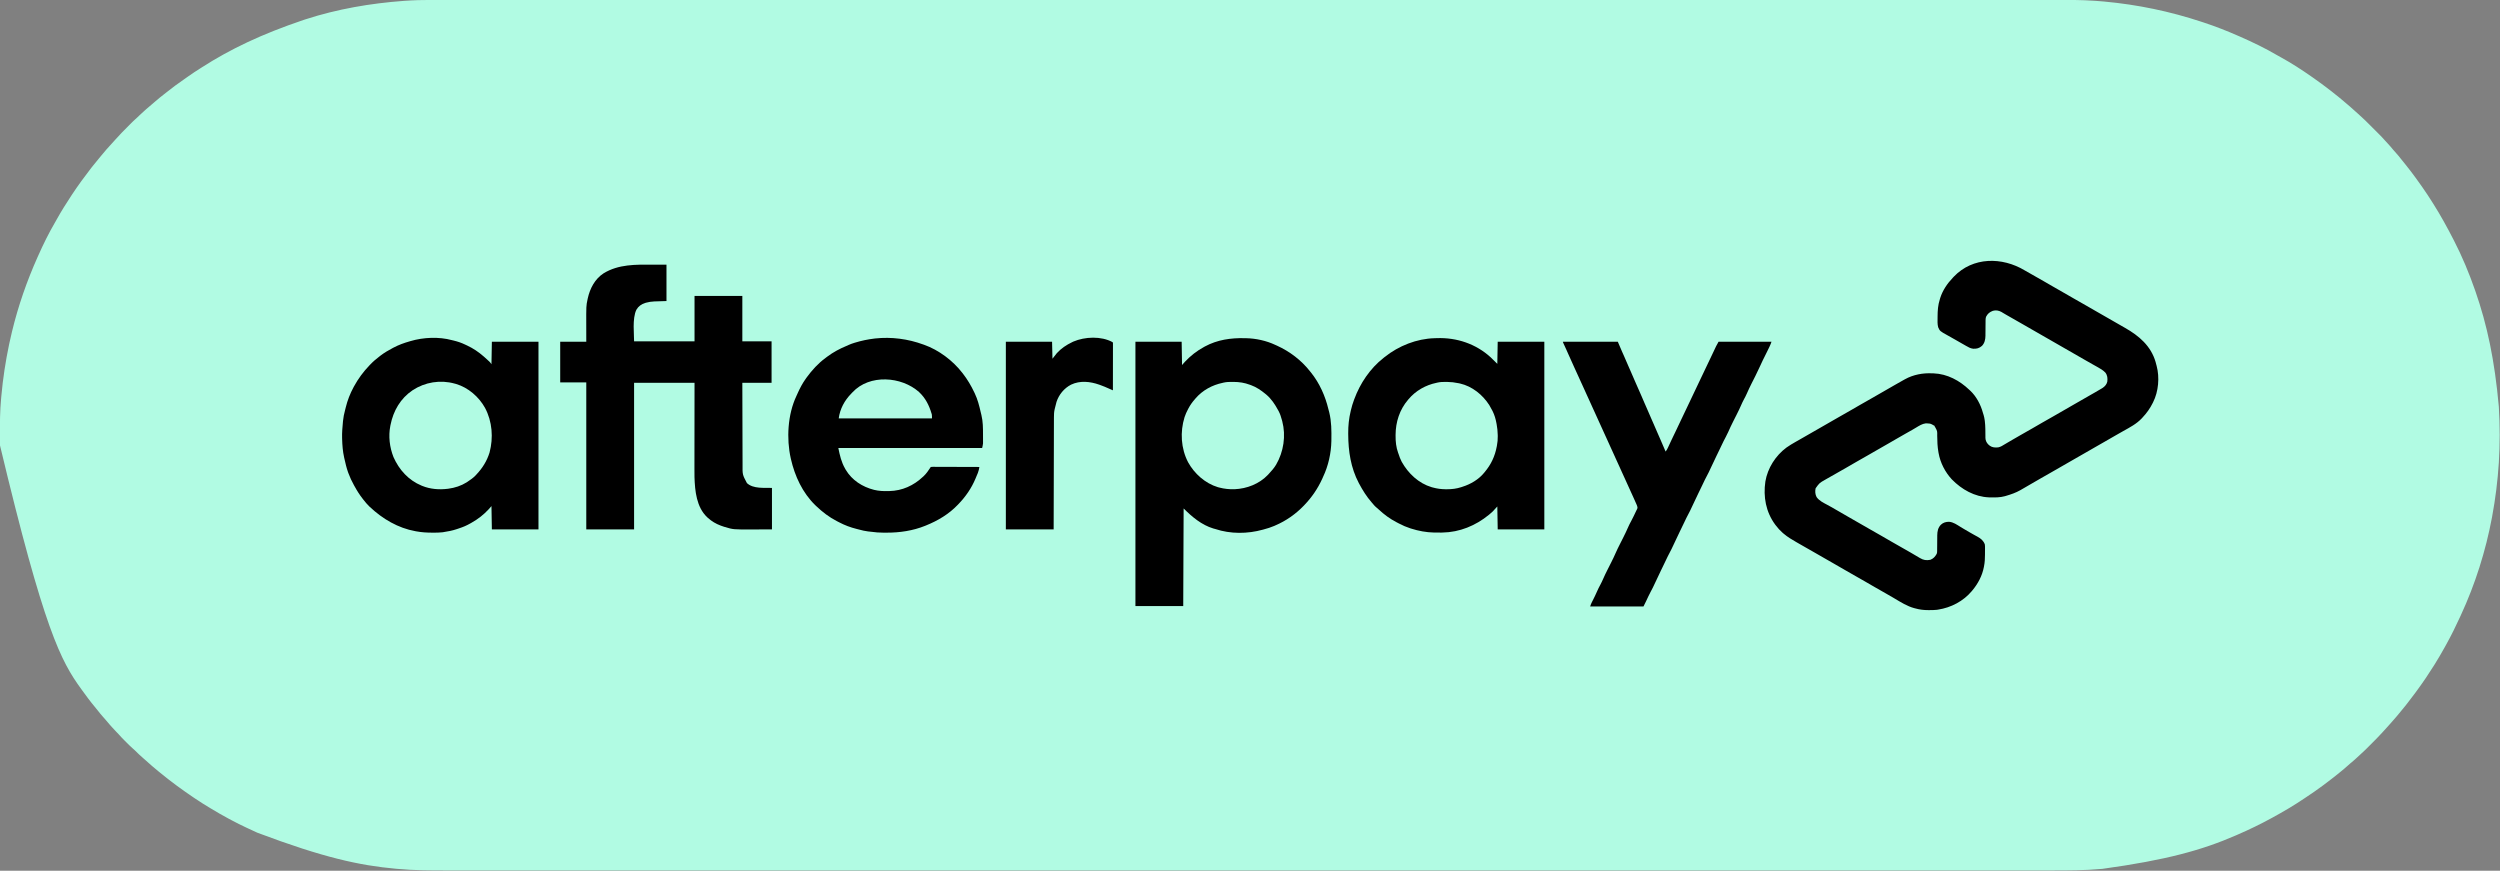 <?xml version="1.0" encoding="UTF-8"?>
<svg version="1.1" xmlns="http://www.w3.org/2000/svg" width="6328" height="2204">
<rect width="100%" height="100%" fill="#808080" stroke="none"/>
<path d="M0 0 C3.672 0.003 7.344 -0.001 11.016 -0.003 C17.462 -0.007 23.909 -0.007 30.355 -0.004 C40.034 -0 49.713 -0.002 59.391 -0.005 C75.966 -0.01 92.542 -0.01 109.117 -0.008 C125.998 -0.006 142.879 -0.006 159.761 -0.008 C160.832 -0.009 161.904 -0.009 163.008 -0.009 C168.48 -0.01 173.951 -0.011 179.423 -0.012 C219.364 -0.018 259.305 -0.019 299.246 -0.018 C339.729 -0.017 380.212 -0.018 420.695 -0.022 C423.277 -0.022 425.858 -0.022 428.44 -0.022 C438.85 -0.023 449.259 -0.024 459.669 -0.025 C489.012 -0.028 518.355 -0.03 547.698 -0.032 C549.043 -0.033 550.387 -0.033 551.773 -0.033 C628.244 -0.038 704.715 -0.039 781.185 -0.039 C792.875 -0.039 804.565 -0.039 816.254 -0.039 C819.184 -0.039 822.114 -0.039 825.044 -0.039 C890.803 -0.04 956.561 -0.042 1022.32 -0.044 C1036.997 -0.045 1051.673 -0.046 1066.35 -0.046 C1068.535 -0.046 1068.535 -0.046 1070.764 -0.046 C1079.608 -0.047 1088.451 -0.047 1097.294 -0.047 C1101.725 -0.047 1106.155 -0.048 1110.585 -0.048 C1179.465 -0.05 1248.345 -0.053 1317.225 -0.054 C1319.476 -0.054 1319.476 -0.054 1321.773 -0.055 C1417.411 -0.057 1513.049 -0.058 1608.687 -0.058 C1613.39 -0.058 1618.092 -0.058 1622.795 -0.058 C1655.834 -0.058 1688.873 -0.058 1721.913 -0.057 C1731.386 -0.057 1740.859 -0.057 1750.332 -0.057 C1758.233 -0.057 1766.135 -0.057 1774.037 -0.057 C1923.274 -0.057 2072.511 -0.058 2221.747 -0.068 C2223.319 -0.068 2224.89 -0.068 2226.508 -0.068 C2275.596 -0.071 2324.683 -0.074 2373.771 -0.078 C2424.139 -0.081 2474.507 -0.085 2524.875 -0.088 C2526.426 -0.088 2527.976 -0.088 2529.574 -0.088 C2626.713 -0.095 2723.851 -0.099 2820.989 -0.1 C2822.49 -0.1 2823.99 -0.1 2825.536 -0.1 C2891.433 -0.101 2957.33 -0.101 3023.227 -0.101 C3049.738 -0.101 3076.249 -0.101 3102.76 -0.101 C3107.156 -0.101 3111.552 -0.101 3115.947 -0.101 C3183.168 -0.101 3250.388 -0.102 3317.609 -0.108 C3319.058 -0.108 3320.507 -0.108 3322 -0.108 C3345.312 -0.11 3368.623 -0.112 3391.934 -0.114 C3458.125 -0.121 3524.316 -0.126 3590.507 -0.123 C3591.851 -0.123 3593.195 -0.123 3594.579 -0.123 C3623.896 -0.122 3653.214 -0.121 3682.531 -0.119 C3694.224 -0.118 3705.918 -0.117 3717.611 -0.116 C3718.887 -0.116 3720.162 -0.116 3721.476 -0.116 C3761.898 -0.114 3802.32 -0.117 3842.742 -0.125 C3882.563 -0.132 3922.384 -0.132 3962.204 -0.125 C3967.667 -0.124 3973.129 -0.123 3978.592 -0.122 C3979.661 -0.121 3980.73 -0.121 3981.832 -0.121 C3998.644 -0.118 4015.456 -0.122 4032.268 -0.129 C4048.746 -0.135 4065.223 -0.134 4081.701 -0.126 C4090.461 -0.122 4099.221 -0.121 4107.982 -0.129 C4141.784 -0.159 4175.527 -0.178 4209.27 2.128 C4210.449 2.208 4211.627 2.287 4212.841 2.369 C4219.055 2.797 4225.256 3.297 4231.457 3.878 C4232.362 3.961 4233.266 4.043 4234.197 4.129 C4317.879 11.834 4400.294 28.983 4480.063 55.397 C4482.135 56.083 4484.207 56.765 4486.28 57.447 C4515.795 67.2 4544.815 78.628 4573.27 91.128 C4574.459 91.648 4575.648 92.169 4576.873 92.705 C4608.941 106.789 4640.753 122.058 4670.97 139.795 C4673.972 141.535 4677.013 143.197 4680.059 144.858 C4707.073 159.61 4733.047 176.513 4758.27 194.128 C4758.98 194.622 4759.691 195.116 4760.422 195.626 C4776.34 206.713 4791.974 218.197 4807.27 230.128 C4807.809 230.546 4808.347 230.964 4808.902 231.394 C4823.121 242.423 4836.957 253.906 4850.573 265.669 C4852.282 267.138 4854.001 268.596 4855.723 270.05 C4862.576 275.849 4869.245 281.802 4875.77 287.969 C4879.073 291.091 4882.417 294.152 4885.817 297.168 C4891.488 302.267 4896.897 307.609 4902.282 313.007 C4903.304 314.029 4904.327 315.051 4905.35 316.072 C4907.475 318.196 4909.598 320.321 4911.72 322.448 C4914.42 325.153 4917.124 327.854 4919.829 330.553 C4921.935 332.656 4924.039 334.761 4926.143 336.867 C4927.138 337.863 4928.134 338.858 4929.131 339.853 C4934.191 344.903 4939.156 349.979 4943.798 355.418 C4946.319 358.347 4948.994 361.131 4951.645 363.941 C4956.352 368.965 4960.799 374.118 4965.102 379.495 C4967.36 382.238 4969.728 384.837 4972.145 387.441 C4976.407 392.072 4980.312 396.891 4984.162 401.863 C4987.142 405.71 4990.196 409.47 4993.332 413.191 C4998.505 419.36 5003.416 425.708 5008.27 432.128 C5009.116 433.243 5009.116 433.243 5009.978 434.38 C5018.103 445.097 5026.055 455.909 5033.741 466.944 C5035.336 469.223 5036.948 471.489 5038.563 473.753 C5047.925 486.924 5056.667 500.452 5065.27 514.128 C5066.127 515.483 5066.127 515.483 5067 516.866 C5085.245 545.771 5101.649 575.739 5117.27 606.128 C5117.776 607.106 5118.282 608.084 5118.804 609.092 C5139.711 649.608 5157.254 692.096 5172.27 735.128 C5172.505 735.801 5172.74 736.474 5172.982 737.167 C5202.827 822.939 5221.684 911.527 5232.27 1029.128 C5232.321 1029.952 5232.372 1030.775 5232.425 1031.624 C5238.089 1124.207 5232.299 1216.966 5215.27 1308.128 C5215.122 1308.923 5214.973 1309.717 5214.821 1310.536 C5198.899 1395.396 5172.506 1478.751 5136.27 1557.128 C5135.713 1558.341 5135.156 1559.554 5134.6 1560.767 C5123.782 1584.337 5112.458 1607.596 5099.856 1630.273 C5098.195 1633.262 5096.545 1636.258 5094.895 1639.253 C5087.048 1653.44 5078.843 1667.368 5070.27 1681.128 C5069.444 1682.458 5069.444 1682.458 5068.601 1683.816 C5055.162 1705.386 5040.922 1726.507 5025.854 1746.974 C5024.147 1749.296 5022.448 1751.624 5020.75 1753.952 C5014.194 1762.922 5007.515 1771.769 5000.592 1780.459 C4999.239 1782.167 4997.901 1783.886 4996.567 1785.608 C4991.414 1792.25 4986.119 1798.728 4980.614 1805.082 C4977.559 1808.611 4974.576 1812.183 4971.645 1815.816 C4967.793 1820.561 4963.738 1825.083 4959.602 1829.581 C4957.646 1831.717 4955.728 1833.876 4953.832 1836.066 C4950.076 1840.384 4946.207 1844.598 4942.326 1848.805 C4940.465 1850.825 4938.614 1852.853 4936.772 1854.889 C4928.176 1864.335 4919.182 1873.368 4910.142 1882.387 C4907.507 1885.016 4904.879 1887.65 4902.25 1890.284 C4900.554 1891.98 4898.858 1893.675 4897.161 1895.37 C4896.386 1896.146 4895.612 1896.923 4894.815 1897.722 C4890.69 1901.83 4886.487 1905.782 4882.066 1909.57 C4878.939 1912.283 4875.962 1915.155 4872.957 1918.003 C4867.762 1922.893 4862.456 1927.532 4856.879 1931.987 C4854.086 1934.279 4851.428 1936.68 4848.77 1939.128 C4843.44 1944.022 4837.902 1948.589 4832.27 1953.128 C4831.052 1954.126 4829.834 1955.124 4828.618 1956.124 C4818.998 1964.014 4809.198 1971.631 4799.27 1979.128 C4798.47 1979.734 4797.67 1980.341 4796.846 1980.965 C4794.323 1982.877 4791.797 1984.785 4789.27 1986.691 C4788.525 1987.255 4787.779 1987.819 4787.011 1988.401 C4772.714 1999.144 4757.907 2009.164 4743.02 2019.066 C4741.737 2019.919 4741.737 2019.919 4740.429 2020.791 C4727.858 2029.154 4715.261 2037.428 4702.27 2045.128 C4701.317 2045.694 4700.363 2046.259 4699.381 2046.842 C4686.463 2054.485 4673.447 2061.94 4660.27 2069.128 C4659.33 2069.643 4658.391 2070.158 4657.422 2070.689 C4629.613 2085.907 4601.36 2099.629 4572.297 2112.247 C4570.425 2113.061 4568.555 2113.877 4566.684 2114.694 C4481.419 2151.858 4390.942 2177.016 4229.145 2199.316 C4227.845 2199.434 4227.845 2199.434 4226.518 2199.555 C4183.517 2203.416 4140.38 2203.423 4097.247 2203.385 C4088.453 2203.378 4079.658 2203.382 4070.863 2203.387 C4054.366 2203.396 4037.869 2203.395 4021.372 2203.389 C4004.591 2203.383 3987.81 2203.382 3971.028 2203.385 C3969.96 2203.386 3968.891 2203.386 3967.79 2203.386 C3962.333 2203.387 3956.876 2203.389 3951.419 2203.39 C3911.67 2203.399 3871.922 2203.399 3832.173 2203.393 C3791.905 2203.388 3751.638 2203.387 3711.37 2203.391 C3710.098 2203.391 3708.827 2203.391 3707.516 2203.391 C3695.861 2203.392 3684.206 2203.394 3672.551 2203.395 C3643.329 2203.398 3614.107 2203.401 3584.885 2203.403 C3583.546 2203.403 3582.207 2203.403 3580.828 2203.403 C3514.88 2203.407 3448.932 2203.404 3382.984 2203.401 C3380.097 2203.4 3377.209 2203.4 3374.321 2203.4 C3372.89 2203.4 3371.459 2203.4 3369.984 2203.4 C3351.11 2203.399 3332.235 2203.398 3313.36 2203.397 C3311.918 2203.397 3310.475 2203.397 3308.988 2203.396 C3242.091 2203.393 3175.195 2203.394 3108.298 2203.396 C3100.997 2203.396 3093.697 2203.396 3086.396 2203.396 C3064.391 2203.397 3042.386 2203.397 3020.381 2203.398 C2953.28 2203.4 2886.178 2203.401 2819.077 2203.402 C2817.583 2203.402 2816.089 2203.402 2814.55 2203.402 C2717.812 2203.403 2621.074 2203.4 2524.336 2203.396 C2522.792 2203.396 2521.247 2203.396 2519.657 2203.396 C2467.94 2203.393 2416.222 2203.391 2364.505 2203.388 C2208.119 2203.381 2051.733 2203.376 1772.447 2203.389 C1720.744 2203.391 1669.041 2203.394 1617.338 2203.396 C1615.023 2203.396 1615.023 2203.396 1612.661 2203.396 C1515.974 2203.401 1419.287 2203.402 1322.6 2203.402 C1321.106 2203.402 1319.613 2203.402 1318.074 2203.402 C1251.009 2203.401 1183.944 2203.4 1116.88 2203.398 C1094.884 2203.397 1072.888 2203.397 1050.892 2203.396 C1043.596 2203.396 1036.3 2203.396 1029.003 2203.395 C962.107 2203.394 895.21 2203.393 828.314 2203.397 C826.872 2203.397 825.43 2203.397 823.945 2203.397 C805.081 2203.398 786.218 2203.399 767.355 2203.4 C765.925 2203.4 764.495 2203.4 763.022 2203.4 C760.136 2203.401 757.251 2203.401 754.366 2203.401 C688.508 2203.405 622.65 2203.407 556.792 2203.403 C555.455 2203.403 554.118 2203.402 552.74 2203.402 C523.565 2203.4 494.389 2203.398 465.213 2203.394 C453.576 2203.393 441.938 2203.392 430.301 2203.391 C429.032 2203.391 427.763 2203.391 426.455 2203.39 C386.242 2203.386 346.029 2203.388 305.816 2203.394 C266.195 2203.399 226.574 2203.399 186.953 2203.389 C181.516 2203.388 176.078 2203.387 170.64 2203.385 C169.576 2203.385 168.511 2203.385 167.415 2203.385 C150.694 2203.381 133.973 2203.384 117.253 2203.39 C100.856 2203.396 84.459 2203.395 68.062 2203.386 C59.349 2203.381 50.635 2203.379 41.922 2203.387 C-1.462 2203.424 -44.869 2203.392 -88.105 2199.316 C-89.029 2199.232 -89.953 2199.148 -90.905 2199.061 C-182.83 2190.699 -273.23 2171.159 -440.73 2108.128 C-441.893 2107.601 -443.057 2107.074 -444.255 2106.53 C-451.771 2103.113 -459.258 2099.639 -466.73 2096.128 C-467.734 2095.658 -468.738 2095.187 -469.772 2094.703 C-482.083 2088.922 -494.242 2082.925 -506.218 2076.478 C-508.906 2075.034 -511.601 2073.604 -514.296 2072.175 C-529.72 2063.955 -544.781 2055.179 -559.73 2046.128 C-560.304 2045.781 -560.878 2045.433 -561.469 2045.075 C-574.038 2037.458 -586.583 2029.809 -598.714 2021.505 C-601.1 2019.875 -603.495 2018.26 -605.89 2016.644 C-617.662 2008.682 -629.267 2000.527 -640.73 1992.128 C-642.346 1990.95 -643.962 1989.771 -645.578 1988.593 C-660.048 1978.013 -674.051 1966.935 -687.93 1955.596 C-689.503 1954.313 -691.081 1953.036 -692.66 1951.761 C-703.232 1943.196 -713.471 1934.231 -723.55 1925.093 C-725.528 1923.31 -727.529 1921.558 -729.543 1919.816 C-737.274 1913.074 -744.854 1906.128 -752.029 1898.796 C-753.677 1897.18 -755.382 1895.696 -757.144 1894.206 C-762.548 1889.503 -767.577 1884.431 -772.63 1879.358 C-774.289 1877.694 -775.954 1876.035 -777.619 1874.376 C-782.69 1869.307 -787.668 1864.205 -792.327 1858.749 C-794.19 1856.597 -796.188 1854.609 -798.23 1852.628 C-801.601 1849.297 -804.775 1845.877 -807.859 1842.28 C-810.061 1839.747 -812.332 1837.285 -814.605 1834.816 C-818.752 1830.273 -822.662 1825.587 -826.523 1820.8 C-828.646 1818.229 -830.848 1815.769 -833.105 1813.316 C-837.167 1808.858 -840.885 1804.196 -844.578 1799.435 C-847.51 1795.659 -850.516 1791.966 -853.605 1788.316 C-864.96 1774.776 -875.345 1760.415 -885.73 1746.128 C-886.437 1745.157 -886.437 1745.157 -887.159 1744.166 C-938.487 1673.411 -980.927 1595.777 -1092.933 1126.737 C-1092.94 1124.834 -1092.947 1122.93 -1092.954 1121.027 C-1092.974 1114.977 -1092.979 1108.928 -1092.98 1102.878 C-1092.98 1101.847 -1092.981 1100.817 -1092.981 1099.755 C-1092.988 1069.688 -1092.846 1039.745 -1089.983 1009.788 C-1089.717 1006.994 -1089.463 1004.199 -1089.21 1001.403 C-1085.227 957.927 -1078.732 914.845 -1069.73 872.128 C-1069.583 871.43 -1069.437 870.732 -1069.285 870.013 C-1067.246 860.35 -1065.05 850.727 -1062.73 841.128 C-1062.467 840.038 -1062.467 840.038 -1062.199 838.926 C-1046.591 774.445 -1024.795 711.681 -997.73 651.128 C-997.272 650.095 -996.813 649.063 -996.341 647.999 C-983.398 618.955 -969.303 590.131 -953.217 562.692 C-951.641 559.974 -950.107 557.235 -948.582 554.487 C-937.478 534.508 -925.258 515.24 -912.73 496.128 C-911.794 494.693 -911.794 494.693 -910.839 493.23 C-895.428 469.845 -878.864 447.272 -861.73 425.128 C-861.249 424.506 -860.769 423.883 -860.273 423.242 C-854.47 415.74 -848.499 408.414 -842.339 401.202 C-839.967 398.421 -837.655 395.595 -835.355 392.753 C-827.22 382.777 -818.748 373.089 -809.951 363.691 C-807.342 360.9 -804.79 358.069 -802.281 355.187 C-790.85 342.074 -778.514 329.808 -766.23 317.503 C-765.527 316.797 -764.823 316.091 -764.098 315.363 C-762.051 313.311 -760.001 311.262 -757.949 309.214 C-757.341 308.604 -756.733 307.994 -756.106 307.366 C-752.388 303.667 -748.552 300.163 -744.568 296.752 C-742.711 295.111 -740.965 293.398 -739.23 291.628 C-736.263 288.614 -733.157 285.829 -729.953 283.069 C-727.4 280.84 -724.911 278.548 -722.418 276.253 C-717.978 272.203 -713.411 268.373 -708.734 264.601 C-705.233 261.719 -701.827 258.741 -698.418 255.753 C-691.927 250.085 -685.252 244.714 -678.433 239.449 C-676.223 237.735 -674.031 235.998 -671.839 234.262 C-657.24 222.721 -642.502 211.461 -627.062 201.066 C-623.31 198.537 -619.637 195.917 -615.98 193.253 C-606.164 186.154 -595.917 179.676 -585.73 173.128 C-584.892 172.589 -584.055 172.049 -583.192 171.493 C-509.542 124.158 -430.043 86.352 -324.815 50.8 C-322.827 50.159 -320.841 49.513 -318.856 48.865 C-238.817 22.933 -154.712 8.543 -70.918 2.378 C-70.115 2.319 -69.312 2.26 -68.485 2.198 C-45.663 0.543 -22.879 -0.024 0 0 Z " fill="#B1FBE3" transform="translate(1092.73,-0.128)"/>
<path d="M0 0 C6.544 3.909 13.197 7.603 19.875 11.277 C29.41 16.539 38.859 21.926 48.25 27.44 C55.886 31.92 63.559 36.331 71.25 40.715 C80.306 45.878 89.35 51.061 98.375 56.277 C107.32 61.446 116.279 66.592 125.25 71.715 C125.83 72.046 126.411 72.378 127.009 72.719 C131.13 75.073 135.253 77.425 139.375 79.777 C144.084 82.464 148.792 85.151 153.5 87.84 C154.371 88.337 154.371 88.337 155.259 88.844 C164.717 94.247 174.155 99.683 183.586 105.133 C191.503 109.705 199.435 114.247 207.375 118.777 C217.499 124.555 227.611 130.353 237.7 136.192 C243.217 139.385 248.743 142.558 254.289 145.699 C289.596 165.745 319.727 191.326 331.562 231.84 C332.177 234.15 332.782 236.462 333.375 238.777 C333.664 239.821 333.952 240.866 334.25 241.941 C342.058 270.998 338.972 306.859 325.375 333.777 C325.059 334.416 324.743 335.054 324.417 335.712 C317.462 349.702 309.135 361.376 298.375 372.777 C297.702 373.515 297.029 374.252 296.336 375.012 C283.263 388.819 266.502 397.518 250.093 406.692 C244.708 409.706 239.353 412.773 233.998 415.84 C232.245 416.843 230.491 417.845 228.738 418.846 C219.864 423.916 211.012 429.02 202.164 434.133 C193.659 439.044 185.134 443.92 176.604 448.788 C168.181 453.595 159.772 458.425 151.375 463.277 C141.801 468.81 132.208 474.308 122.604 479.788 C114.181 484.595 105.772 489.425 97.375 494.277 C88.429 499.446 79.471 504.592 70.5 509.715 C69.92 510.046 69.341 510.377 68.743 510.718 C62.835 514.093 56.925 517.464 51.013 520.833 C48.05 522.522 45.087 524.212 42.125 525.902 C41.543 526.234 40.961 526.567 40.361 526.909 C32.234 531.548 24.138 536.237 16.062 540.965 C8.099 545.617 0.129 550.258 -7.875 554.84 C-8.779 555.364 -9.683 555.888 -10.615 556.428 C-22.042 562.933 -34.053 567.113 -46.625 570.777 C-47.668 571.089 -48.711 571.401 -49.785 571.723 C-61.766 575.044 -74.267 575.086 -86.625 574.777 C-87.749 574.761 -88.873 574.744 -90.031 574.727 C-126.418 573.342 -159.261 554.72 -184.191 529.145 C-201.088 510.904 -213.296 487.274 -217.625 462.777 C-217.768 462.006 -217.911 461.235 -218.058 460.44 C-220.558 446.489 -221.061 432.592 -221.159 418.453 C-220.908 406.937 -220.908 406.937 -226.229 397.204 C-227.625 395.777 -227.625 395.777 -227.625 393.777 C-228.46 393.375 -228.46 393.375 -229.312 392.965 C-231.625 391.777 -231.625 391.777 -234.125 390.215 C-238.272 387.83 -241.996 387.574 -246.75 387.465 C-247.804 387.427 -248.859 387.39 -249.945 387.352 C-259.118 388.413 -266.914 393.475 -274.688 398.152 C-276.804 399.407 -278.921 400.659 -281.039 401.91 C-282.664 402.87 -282.664 402.87 -284.321 403.849 C-289.693 406.984 -295.126 410.006 -300.562 413.027 C-308.064 417.205 -315.522 421.436 -322.904 425.821 C-329.581 429.776 -336.321 433.621 -343.062 437.465 C-352.264 442.711 -361.454 447.977 -370.625 453.277 C-379.57 458.446 -388.529 463.592 -397.5 468.715 C-398.08 469.046 -398.659 469.377 -399.257 469.718 C-405.165 473.093 -411.075 476.464 -416.987 479.833 C-419.95 481.522 -422.913 483.212 -425.875 484.902 C-426.458 485.235 -427.041 485.567 -427.641 485.91 C-435.727 490.525 -443.781 495.193 -451.812 499.902 C-459.865 504.623 -467.97 509.236 -476.125 513.777 C-484.642 518.526 -493.126 523.324 -501.562 528.215 C-502.527 528.77 -503.491 529.325 -504.484 529.896 C-519.277 538.245 -519.277 538.245 -528.938 551.715 C-530.585 559.054 -530.079 567.161 -526.508 573.879 C-520.012 583.384 -508.852 588.496 -499 593.84 C-496.588 595.161 -494.178 596.488 -491.77 597.816 C-491.166 598.149 -490.562 598.482 -489.939 598.825 C-484.135 602.03 -478.404 605.356 -472.688 608.715 C-464.074 613.773 -455.428 618.769 -446.75 623.715 C-437.694 628.878 -428.65 634.061 -419.625 639.277 C-410.68 644.446 -401.721 649.592 -392.75 654.715 C-392.17 655.046 -391.591 655.377 -390.993 655.718 C-385.085 659.093 -379.175 662.464 -373.263 665.833 C-370.3 667.522 -367.337 669.212 -364.375 670.902 C-363.501 671.401 -363.501 671.401 -362.609 671.91 C-354.523 676.525 -346.469 681.193 -338.438 685.902 C-330.385 690.623 -322.28 695.237 -314.125 699.777 C-305.783 704.422 -297.492 709.143 -289.25 713.965 C-288.264 714.541 -287.278 715.118 -286.262 715.712 C-282.448 717.945 -278.636 720.181 -274.83 722.426 C-272.223 723.964 -269.612 725.496 -267 727.027 C-266.236 727.481 -265.473 727.935 -264.686 728.403 C-255.847 733.573 -248.817 734.683 -238.625 732.777 C-230.741 729.674 -226.719 725.035 -222.517 717.895 C-221.428 715.31 -221.367 713.327 -221.354 710.525 C-221.344 709.476 -221.333 708.428 -221.323 707.348 C-221.321 706.218 -221.319 705.089 -221.316 703.926 C-221.291 701.523 -221.266 699.121 -221.24 696.719 C-221.212 692.94 -221.188 689.162 -221.169 685.383 C-221.147 681.731 -221.107 678.078 -221.066 674.426 C-221.066 673.309 -221.066 672.192 -221.066 671.041 C-220.936 660.621 -219.204 651.373 -211.625 643.777 C-205.783 638.384 -199.096 636.552 -191.263 636.517 C-180.231 637.313 -170.967 644.105 -161.824 649.797 C-157.757 652.315 -153.627 654.715 -149.487 657.111 C-146.513 658.832 -143.551 660.574 -140.59 662.316 C-136.509 664.703 -132.397 667.023 -128.254 669.301 C-126.697 670.161 -126.697 670.161 -125.108 671.039 C-123.143 672.12 -121.173 673.192 -119.197 674.252 C-110.582 679.005 -104.055 684.316 -100.625 693.777 C-100.114 696.964 -100.109 700.067 -100.164 703.289 C-100.165 704.179 -100.166 705.069 -100.167 705.986 C-100.173 707.861 -100.189 709.736 -100.213 711.611 C-100.25 714.44 -100.254 717.267 -100.254 720.096 C-100.292 729.826 -100.702 739.206 -102.625 748.777 C-102.836 749.928 -102.836 749.928 -103.051 751.103 C-107.252 773.248 -118.17 793.621 -132.625 810.777 C-133.263 811.543 -133.263 811.543 -133.913 812.323 C-155.2 837.582 -186.243 853.79 -218.625 858.777 C-219.795 858.962 -220.966 859.146 -222.172 859.336 C-228.562 860.098 -235.01 860.066 -241.438 860.09 C-242.124 860.093 -242.811 860.096 -243.518 860.099 C-254.986 860.11 -265.575 858.921 -276.625 855.777 C-277.609 855.527 -278.592 855.277 -279.605 855.02 C-296.914 850.35 -313.406 840.022 -328.702 830.886 C-335.398 826.888 -342.163 823.015 -348.938 819.152 C-350.144 818.464 -351.35 817.776 -352.556 817.088 C-356.849 814.638 -361.144 812.191 -365.439 809.744 C-369.585 807.381 -373.731 805.018 -377.875 802.652 C-378.457 802.32 -379.039 801.988 -379.638 801.646 C-387.725 797.031 -395.78 792.362 -403.812 787.652 C-411.865 782.932 -419.97 778.318 -428.125 773.777 C-437.281 768.68 -446.359 763.466 -455.399 758.166 C-463.07 753.672 -470.777 749.243 -478.5 744.84 C-487.556 739.677 -496.6 734.494 -505.625 729.277 C-514.57 724.109 -523.529 718.963 -532.5 713.84 C-533.079 713.509 -533.658 713.178 -534.255 712.837 C-540.18 709.453 -546.107 706.071 -552.038 702.696 C-558.48 699.029 -564.915 695.353 -571.343 691.662 C-573.487 690.431 -575.632 689.202 -577.778 687.975 C-588.979 681.558 -599.763 675.148 -609.625 666.777 C-610.585 665.968 -611.546 665.158 -612.535 664.324 C-618.982 658.684 -624.451 652.594 -629.625 645.777 C-630.206 645.023 -630.788 644.269 -631.387 643.492 C-654.833 611.629 -661.829 573.228 -656.101 534.452 C-650.391 500.572 -630.236 469 -602.702 448.613 C-595.161 443.369 -587.46 438.639 -579.438 434.152 C-578.215 433.462 -576.993 432.772 -575.771 432.08 C-573.895 431.018 -572.018 429.956 -570.139 428.896 C-563.943 425.4 -557.782 421.842 -551.625 418.277 C-542.052 412.744 -532.458 407.247 -522.854 401.767 C-514.431 396.96 -506.022 392.13 -497.625 387.277 C-488.679 382.109 -479.721 376.963 -470.75 371.84 C-470.17 371.509 -469.591 371.178 -468.993 370.836 C-463.085 367.462 -457.175 364.09 -451.263 360.722 C-448.3 359.033 -445.337 357.343 -442.375 355.652 C-441.792 355.32 -441.209 354.987 -440.609 354.645 C-432.523 350.03 -424.469 345.361 -416.438 340.652 C-407.347 335.324 -398.179 330.148 -388.973 325.022 C-380.876 320.504 -372.857 315.86 -364.858 311.17 C-353.628 304.593 -342.326 298.143 -331.014 291.707 C-327.751 289.849 -324.49 287.985 -321.23 286.121 C-315.714 282.973 -310.18 279.858 -304.625 276.777 C-303.954 276.403 -303.282 276.028 -302.591 275.642 C-281.636 264.065 -257.468 259.538 -233.625 260.777 C-232.514 260.797 -231.403 260.816 -230.258 260.836 C-195.662 262.064 -164.103 279.218 -139.625 302.777 C-138.993 303.346 -138.362 303.914 -137.711 304.5 C-122.167 318.902 -110.923 340.349 -105.52 360.516 C-104.68 363.733 -104.68 363.733 -103.609 366.633 C-102.352 370.65 -101.662 374.615 -101.062 378.777 C-100.93 379.691 -100.798 380.606 -100.662 381.547 C-99.819 388.167 -99.48 394.73 -99.352 401.395 C-99.335 402.236 -99.319 403.077 -99.301 403.944 C-99.226 408.189 -99.184 412.431 -99.179 416.676 C-99.163 418.27 -99.146 419.863 -99.129 421.457 C-99.137 422.177 -99.146 422.897 -99.154 423.639 C-99.057 430.21 -96.796 435.33 -92.441 440.238 C-91.698 440.87 -90.954 441.502 -90.188 442.152 C-89.076 443.123 -89.076 443.123 -87.941 444.113 C-81.605 448.665 -74.377 448.907 -66.814 448.174 C-60.64 447.055 -55.329 443.48 -50.049 440.253 C-47.453 438.673 -44.831 437.145 -42.199 435.625 C-38.164 433.291 -34.139 430.941 -30.121 428.578 C-23.401 424.635 -16.643 420.762 -9.875 416.902 C-9.293 416.57 -8.71 416.238 -8.111 415.896 C-3.353 413.181 1.407 410.469 6.167 407.757 C10.32 405.39 14.473 403.022 18.625 400.652 C19.208 400.32 19.79 399.988 20.39 399.645 C28.477 395.03 36.53 390.361 44.562 385.652 C53.653 380.324 62.821 375.148 72.027 370.022 C80.127 365.502 88.148 360.858 96.149 356.166 C103.82 351.672 111.527 347.243 119.25 342.84 C129.37 337.07 139.472 331.269 149.557 325.438 C155.285 322.128 161.02 318.834 166.77 315.562 C167.39 315.209 168.011 314.855 168.651 314.491 C171.632 312.793 174.615 311.098 177.6 309.406 C183.266 306.182 188.899 302.908 194.473 299.527 C195.518 298.894 196.564 298.261 197.641 297.609 C203.276 293.834 207.867 288.538 209.375 281.777 C210.382 273.243 209.77 265.723 204.375 258.777 C198.364 252.535 191.143 248.504 183.625 244.34 C182.386 243.644 181.148 242.948 179.911 242.25 C177.345 240.805 174.776 239.364 172.206 237.927 C166.782 234.889 161.386 231.8 155.991 228.711 C154.241 227.71 152.49 226.709 150.739 225.709 C141.865 220.64 133.012 215.535 124.164 210.422 C116.247 205.85 108.315 201.308 100.375 196.777 C90.288 191.021 80.22 185.233 70.164 179.422 C62.248 174.85 54.315 170.308 46.375 165.777 C37.361 160.634 28.361 155.47 19.375 150.277 C10.429 145.109 1.471 139.963 -7.5 134.84 C-8.076 134.511 -8.651 134.182 -9.245 133.844 C-13.371 131.487 -17.498 129.132 -21.625 126.777 C-26.023 124.268 -30.42 121.758 -34.817 119.247 C-36.558 118.253 -38.298 117.261 -40.039 116.268 C-41.119 115.651 -42.199 115.034 -43.312 114.398 C-44.359 113.801 -45.406 113.204 -46.484 112.589 C-48.629 111.352 -50.764 110.097 -52.891 108.829 C-53.937 108.205 -54.984 107.58 -56.062 106.938 C-56.989 106.378 -57.916 105.819 -58.871 105.242 C-65.817 101.547 -72.693 100.389 -80.316 102.535 C-88.616 105.677 -93.596 109.843 -97.625 117.777 C-98.578 120.876 -98.754 123.688 -98.767 126.922 C-98.774 127.947 -98.781 128.973 -98.788 130.029 C-98.792 131.133 -98.796 132.237 -98.801 133.375 C-98.824 135.727 -98.848 138.079 -98.873 140.432 C-98.908 144.129 -98.937 147.826 -98.951 151.523 C-98.967 155.099 -99.007 158.674 -99.051 162.25 C-99.049 163.34 -99.047 164.43 -99.045 165.553 C-99.193 174.977 -101.099 184.31 -107.895 191.273 C-114.749 197.231 -121.288 199.015 -130.426 198.422 C-137.062 197.63 -142.439 194.571 -148.109 191.25 C-151.014 189.55 -153.943 187.898 -156.875 186.246 C-161.639 183.552 -166.387 180.833 -171.125 178.094 C-176.187 175.167 -181.272 172.284 -186.375 169.43 C-188.266 168.367 -190.157 167.304 -192.047 166.24 C-193.248 165.566 -194.451 164.896 -195.655 164.229 C-214.346 153.875 -214.346 153.875 -218.749 144.076 C-220.859 136.132 -220.359 127.748 -220.25 119.59 C-220.241 118.113 -220.241 118.113 -220.232 116.607 C-220.123 101.78 -219.198 87.979 -214.625 73.777 C-214.248 72.486 -213.872 71.194 -213.496 69.902 C-207.307 50.58 -195.575 33.313 -181.625 18.777 C-180.795 17.884 -179.965 16.991 -179.109 16.07 C-130.77 -34.46 -56.849 -34.036 0 0 Z " fill="#000000" transform="translate(5124.625,684.223)"/>
<path d="M0 0 C0.866 0.015 1.733 0.031 2.625 0.047 C27.831 0.55 54.169 6.249 77 17 C78.433 17.642 79.867 18.282 81.301 18.922 C113.673 33.576 143.068 55.952 165 84 C165.777 84.949 166.555 85.897 167.355 86.875 C188.967 113.812 203.512 146.382 211.461 179.782 C212.13 182.536 212.881 185.265 213.625 188 C219.299 210.92 219.367 234.539 219 258 C218.981 259.268 218.981 259.268 218.962 260.562 C218.343 291.258 211.241 323.261 198 351 C197.249 352.708 196.499 354.416 195.75 356.125 C184.564 380.541 169.619 402.633 151 422 C150.431 422.596 149.862 423.192 149.276 423.806 C128.863 445.093 104.22 462.462 77 474 C75.643 474.611 75.643 474.611 74.258 475.234 C65.723 478.982 56.972 481.55 48 484 C47.226 484.217 46.452 484.434 45.655 484.657 C6.569 495.539 -36.35 495.854 -75 483 C-76.707 482.537 -78.415 482.078 -80.125 481.625 C-109.599 472.644 -133.68 452.32 -155 431 C-155.33 512.51 -155.66 594.02 -156 678 C-195.93 678 -235.86 678 -277 678 C-277 457.23 -277 236.46 -277 9 C-238.39 9 -199.78 9 -160 9 C-159.67 28.47 -159.34 47.94 -159 68 C-155.535 64.04 -155.535 64.04 -152 60 C-137.369 44.407 -121.769 32.225 -103 22 C-102.33 21.634 -101.659 21.268 -100.969 20.891 C-69.473 3.912 -35.392 -0.879 0 0 Z " fill="#000000" transform="translate(3151,856)"/>
<path d="M0 0 C1.48 0.357 2.96 0.709 4.441 1.059 C14.473 3.477 23.757 6.596 33.057 11.067 C35.002 12.001 36.959 12.903 38.918 13.805 C53.856 20.825 67.6 30.123 80 41 C80.86 41.75 81.72 42.5 82.605 43.273 C96.242 55.362 96.242 55.362 100 61 C100.33 42.19 100.66 23.38 101 4 C139.94 4 178.88 4 219 4 C219 160.75 219 317.5 219 479 C180.06 479 141.12 479 101 479 C100.67 459.53 100.34 440.06 100 420 C96.535 423.96 96.535 423.96 93 428 C80.376 441.651 66.064 452.893 49.834 461.974 C48.607 462.66 47.384 463.355 46.166 464.058 C37.132 469.266 28.009 473.123 18.088 476.321 C16.096 476.969 14.118 477.65 12.141 478.34 C1.018 482.128 -10.398 484.241 -22 486 C-23.019 486.159 -23.019 486.159 -24.059 486.321 C-32.024 487.39 -40.103 487.243 -48.125 487.25 C-49.323 487.252 -49.323 487.252 -50.546 487.253 C-63.897 487.242 -76.847 486.435 -90 484 C-90.763 483.866 -91.525 483.732 -92.311 483.594 C-136.551 475.637 -175.64 452.451 -208 422 C-208.659 421.384 -209.317 420.768 -209.996 420.133 C-215.145 415.162 -219.583 409.617 -224 404 C-224.461 403.421 -224.921 402.842 -225.396 402.246 C-233.713 391.742 -240.566 380.738 -247 369 C-247.414 368.255 -247.828 367.511 -248.255 366.744 C-253.621 357.078 -258.213 347.394 -262 337 C-262.429 335.835 -262.859 334.669 -263.301 333.469 C-267.032 322.842 -269.532 311.975 -272 301 C-272.303 299.691 -272.606 298.383 -272.91 297.074 C-276.434 281.44 -277.543 265.971 -278 250 C-278.035 248.898 -278.035 248.898 -278.071 247.774 C-278.458 234.134 -277.252 220.572 -276 207 C-275.925 206.185 -275.85 205.37 -275.773 204.531 C-274.87 195.151 -273.024 186.19 -270.562 177.12 C-269.98 174.923 -269.441 172.718 -268.91 170.508 C-264.499 152.443 -257.858 135.345 -249 119 C-248.681 118.407 -248.361 117.813 -248.032 117.202 C-237.432 97.67 -224.364 80.028 -209 64 C-208.497 63.47 -207.995 62.94 -207.477 62.395 C-199.563 54.089 -191.201 46.84 -182 40 C-181.442 39.576 -180.885 39.152 -180.31 38.716 C-170.747 31.455 -160.609 25.596 -150 20 C-149.371 19.663 -148.741 19.327 -148.093 18.98 C-135.013 12.012 -121.242 7.024 -107 3 C-106.337 2.8 -105.674 2.6 -104.991 2.395 C-72.584 -7.297 -32.74 -8.993 0 0 Z " fill="#000000" transform="translate(1144,861)"/>
<path d="M0 0 C50.359 -1.784 98.912 14.483 136.274 48.677 C141.99 54.008 147.43 59.583 152.962 65.115 C153.292 46.635 153.622 28.155 153.962 9.115 C192.902 9.115 231.842 9.115 271.962 9.115 C271.962 165.865 271.962 322.615 271.962 484.115 C233.022 484.115 194.082 484.115 153.962 484.115 C153.632 464.975 153.302 445.835 152.962 426.115 C149.002 430.405 145.042 434.695 140.962 439.115 C138.323 441.584 135.763 443.862 132.962 446.115 C132.475 446.514 131.989 446.913 131.487 447.324 C98.008 474.723 57.511 491.37 13.962 492.115 C13.198 492.13 12.434 492.145 11.647 492.161 C6.083 492.255 0.526 492.222 -5.038 492.115 C-5.802 492.102 -6.566 492.09 -7.353 492.077 C-27.028 491.667 -46.299 488.053 -65.038 482.115 C-66.108 481.779 -66.108 481.779 -67.2 481.436 C-77.304 478.208 -86.716 474.109 -96.084 469.147 C-98.032 468.118 -99.991 467.111 -101.952 466.107 C-118.676 457.474 -133.605 446.538 -147.284 433.658 C-149.222 431.868 -151.15 430.176 -153.187 428.509 C-155.439 426.618 -157.336 424.844 -159.226 422.615 C-159.81 421.928 -160.393 421.241 -160.995 420.533 C-161.669 419.735 -162.343 418.937 -163.038 418.115 C-163.888 417.142 -164.737 416.168 -165.612 415.166 C-178.045 400.856 -187.894 385.055 -196.788 368.365 C-197.141 367.704 -197.493 367.044 -197.856 366.364 C-217.935 328.108 -224.21 286.434 -224.413 243.74 C-224.421 242.733 -224.429 241.725 -224.438 240.688 C-224.553 221.655 -222.657 203.2 -218.163 184.677 C-217.9 183.576 -217.638 182.474 -217.367 181.34 C-215.356 173.077 -213.057 165.071 -210.038 157.115 C-209.714 156.231 -209.39 155.346 -209.056 154.436 C-194.245 114.247 -168.958 76.677 -135.038 50.115 C-134.042 49.313 -133.045 48.511 -132.019 47.685 C-96.546 19.406 -51.206 1.394 -5.709 0.187 C-3.806 0.135 -1.903 0.072 0 0 Z " fill="#000000" transform="translate(3637.038,855.885)"/>
<path d="M0 0 C11.447 0.041 22.894 0.083 34.688 0.125 C34.688 30.485 34.688 60.845 34.688 92.125 C19.343 92.62 19.343 92.62 3.688 93.125 C-6.91 93.96 -6.91 93.96 -17 96.312 C-17.726 96.532 -18.451 96.752 -19.198 96.979 C-28.845 100.067 -36.388 105.3 -41.496 114.184 C-52.35 136.488 -47.048 177.704 -47.312 194.125 C3.178 194.125 53.667 194.125 105.688 194.125 C105.688 156.175 105.688 118.225 105.688 79.125 C145.618 79.125 185.548 79.125 226.688 79.125 C226.688 117.075 226.688 155.025 226.688 194.125 C251.107 194.125 275.527 194.125 300.688 194.125 C300.688 228.775 300.688 263.425 300.688 299.125 C276.267 299.125 251.847 299.125 226.688 299.125 C226.749 327.788 226.821 356.451 226.916 385.114 C226.928 388.505 226.939 391.895 226.95 395.286 C226.953 396.298 226.953 396.298 226.957 397.331 C226.992 408.233 227.017 419.135 227.038 430.038 C227.06 441.239 227.093 452.441 227.136 463.643 C227.16 469.929 227.179 476.214 227.185 482.5 C227.191 488.425 227.211 494.35 227.242 500.275 C227.251 502.441 227.254 504.607 227.253 506.773 C226.981 531.578 226.981 531.578 238.316 552.926 C254.401 567.966 282.501 564.44 301.688 565.125 C301.688 599.775 301.688 634.425 301.688 670.125 C282.321 670.187 282.321 670.187 262.562 670.25 C258.534 670.268 254.506 670.286 250.355 670.305 C203.712 670.43 203.712 670.43 182.688 664.125 C181.82 663.866 180.952 663.607 180.059 663.34 C177.91 662.656 175.8 661.912 173.688 661.125 C172.927 660.852 172.166 660.578 171.383 660.297 C159.449 655.798 149.171 649.648 139.688 641.125 C139.03 640.538 138.373 639.952 137.695 639.348 C110.532 613.693 106.793 572.969 105.575 537.897 C105.415 530.546 105.435 523.197 105.46 515.845 C105.461 513.457 105.461 511.069 105.46 508.68 C105.459 502.294 105.471 495.907 105.485 489.521 C105.496 483.493 105.498 477.466 105.5 471.438 C105.504 459.524 105.518 447.609 105.537 435.695 C105.555 424.142 105.569 412.588 105.578 401.035 C105.578 400.312 105.579 399.589 105.579 398.844 C105.584 392.552 105.588 386.26 105.592 379.968 C105.611 353.021 105.651 326.073 105.688 299.125 C55.197 299.125 4.707 299.125 -47.312 299.125 C-47.312 421.555 -47.312 543.985 -47.312 670.125 C-87.243 670.125 -127.172 670.125 -168.312 670.125 C-168.312 547.365 -168.312 424.605 -168.312 298.125 C-190.093 298.125 -211.873 298.125 -234.312 298.125 C-234.312 264.135 -234.312 230.145 -234.312 195.125 C-212.532 195.125 -190.752 195.125 -168.312 195.125 C-168.324 190.015 -168.336 184.905 -168.348 179.641 C-168.353 176.359 -168.358 173.078 -168.361 169.797 C-168.367 164.615 -168.374 159.432 -168.388 154.25 C-168.517 104.137 -168.517 104.137 -165.25 88.625 C-165.035 87.584 -164.82 86.543 -164.599 85.47 C-159.066 60.338 -146.524 36.149 -124.407 21.897 C-86.532 -1.269 -42.925 -0.22 0 0 Z " fill="#000000" transform="translate(1652.312,669.875)"/>
<path d="M0 0 C0.987 0.347 0.987 0.347 1.994 0.701 C39.063 13.738 75.058 40.876 99 72 C99.416 72.534 99.831 73.068 100.26 73.618 C111.618 88.283 121.119 104.216 129 121 C129.436 121.892 129.871 122.784 130.32 123.703 C137.587 138.967 141.638 154.874 145.373 171.294 C145.921 173.659 146.502 176.012 147.105 178.363 C151.135 194.743 151.187 211.598 151.185 228.361 C151.188 231.325 151.206 234.288 151.225 237.252 C151.228 239.164 151.23 241.076 151.23 242.988 C151.238 243.86 151.245 244.732 151.252 245.631 C151.249 246.466 151.246 247.301 151.243 248.161 C151.244 248.881 151.246 249.6 151.247 250.342 C150.881 254.282 149.859 258.137 149 262 C28.88 262 -91.24 262 -215 262 C-211.278 280.612 -207.427 297.515 -198 314 C-197.186 315.454 -197.186 315.454 -196.355 316.938 C-180.332 343.759 -154.224 360.324 -124.375 367.965 C-112.218 370.917 -100.428 371.34 -88 371 C-87.284 370.986 -86.568 370.972 -85.831 370.958 C-53.285 370.232 -24.56 357.177 -1 335 C-0.408 334.473 0.183 333.946 0.793 333.402 C7.989 326.719 13.573 318.141 19 310 C21.167 309.631 21.167 309.631 23.91 309.639 C24.948 309.635 25.985 309.631 27.055 309.627 C28.198 309.638 29.34 309.648 30.518 309.659 C31.718 309.659 32.918 309.659 34.154 309.658 C37.45 309.66 40.745 309.675 44.04 309.696 C47.482 309.715 50.924 309.716 54.366 309.72 C60.886 309.729 67.406 309.754 73.926 309.784 C81.348 309.817 88.77 309.834 96.192 309.849 C111.461 309.88 126.731 309.933 142 310 C141.695 311.592 141.387 313.183 141.077 314.773 C140.905 315.66 140.734 316.546 140.557 317.458 C139.373 322.857 137.042 327.869 134.878 332.933 C133.995 335.012 133.14 337.101 132.285 339.191 C122.125 363.533 107.303 385.095 89 404 C88.5 404.525 88.001 405.051 87.486 405.592 C64.964 429.236 37.104 445.843 7 458 C6.278 458.295 5.556 458.591 4.812 458.895 C-26.039 471.423 -59.989 476.423 -93.147 476.261 C-95.764 476.25 -98.38 476.261 -100.996 476.273 C-111.512 476.282 -121.594 475.499 -132 474 C-134.665 473.69 -137.332 473.409 -140 473.125 C-147.454 472.24 -154.624 470.533 -161.858 468.571 C-164.122 467.968 -166.393 467.401 -168.668 466.84 C-184.361 462.929 -198.723 457.537 -213.043 450.023 C-214.959 449.022 -216.884 448.041 -218.812 447.062 C-238.195 437.122 -255.286 424.014 -271 409 C-271.875 408.166 -272.751 407.332 -273.652 406.473 C-305.642 375.271 -325.232 333.069 -335 290 C-335.156 289.323 -335.312 288.646 -335.473 287.948 C-346.623 238.45 -343.188 177.136 -321.344 130.863 C-320.247 128.526 -319.203 126.179 -318.172 123.812 C-312.322 110.62 -305.493 97.682 -297 86 C-296.317 85.045 -295.634 84.09 -294.93 83.105 C-281.537 64.792 -266.009 47.714 -247.687 34.243 C-246.029 33.021 -244.391 31.776 -242.754 30.527 C-228.11 19.535 -211.924 10.916 -195.058 3.875 C-192.864 2.942 -190.7 1.955 -188.531 0.965 C-184.186 -0.971 -179.79 -2.526 -175.25 -3.938 C-174.438 -4.191 -173.626 -4.444 -172.789 -4.704 C-156.804 -9.578 -140.594 -13.024 -124 -15 C-122.833 -15.144 -122.833 -15.144 -121.642 -15.29 C-80.556 -19.71 -38.69 -14.196 0 0 Z " fill="#000000" transform="translate(2337,872)"/>
<path d="M0 0 C45.87 0 91.74 0 139 0 C142.677 8.404 146.328 16.756 149.828 25.223 C151.352 28.835 152.982 32.394 154.617 35.957 C158.429 44.345 162.108 52.796 165.625 61.312 C167.525 65.909 169.543 70.437 171.617 74.957 C175.429 83.345 179.108 91.796 182.625 100.312 C184.527 104.914 186.548 109.448 188.625 113.973 C191.175 119.587 193.621 125.249 196.084 130.902 C196.995 132.989 197.911 135.075 198.828 137.16 C201.479 143.191 204.111 149.223 206.625 155.312 C208.525 159.909 210.543 164.437 212.617 168.957 C216.429 177.345 220.108 185.796 223.625 194.312 C225.525 198.909 227.543 203.437 229.617 207.957 C233.429 216.345 237.108 224.796 240.625 233.312 C242.525 237.909 244.543 242.437 246.617 246.957 C251.28 257.217 255.716 267.577 260 278 C262.713 274.695 264.493 271.122 266.266 267.262 C266.576 266.597 266.886 265.933 267.205 265.248 C267.874 263.813 268.541 262.378 269.206 260.941 C270.993 257.082 272.796 253.231 274.598 249.379 C275.15 248.198 275.15 248.198 275.713 246.993 C279.298 239.335 282.984 231.727 286.688 224.125 C291.35 214.545 295.918 204.929 300.375 195.25 C305.28 184.598 310.353 174.037 315.5 163.5 C321.26 151.706 326.897 139.869 332.392 127.949 C337.346 117.211 342.465 106.556 347.602 95.905 C349.79 91.359 351.958 86.805 354.125 82.25 C354.53 81.399 354.935 80.547 355.352 79.67 C356.162 77.967 356.972 76.264 357.782 74.561 C359.853 70.206 361.927 65.853 364 61.5 C364.833 59.75 365.667 58 366.5 56.25 C368.167 52.75 369.833 49.25 371.5 45.75 C372.119 44.449 372.119 44.449 372.751 43.122 C373.58 41.382 374.409 39.641 375.239 37.901 C377.394 33.381 379.541 28.858 381.676 24.328 C382.117 23.394 382.559 22.46 383.014 21.498 C383.849 19.73 384.683 17.96 385.514 16.189 C386.089 14.974 386.089 14.974 386.676 13.734 C387.169 12.686 387.169 12.686 387.673 11.616 C389.668 7.684 391.859 3.854 394 0 C438.22 0 482.44 0 528 0 C526.479 4.563 524.892 8.515 522.805 12.805 C522.496 13.441 522.188 14.077 521.87 14.733 C520.875 16.782 519.875 18.829 518.875 20.875 C518.186 22.291 517.498 23.708 516.81 25.124 C513.171 32.606 509.481 40.059 505.716 47.478 C503.152 52.582 500.822 57.782 498.5 63 C494.974 70.917 491.243 78.686 487.315 86.41 C484.362 92.224 481.427 98.048 478.5 103.875 C478.17 104.532 477.84 105.189 477.499 105.866 C473.329 114.177 469.322 122.527 465.645 131.07 C463.366 136.317 460.753 141.311 457.998 146.322 C455.408 151.09 453.166 155.964 451 160.938 C447.678 168.55 444.095 175.975 440.332 183.378 C437.373 189.203 434.432 195.037 431.5 200.875 C431.17 201.532 430.84 202.189 430.5 202.865 C426.327 211.18 422.324 219.537 418.638 228.081 C416.685 232.572 414.538 236.892 412.188 241.188 C408.434 248.05 405.048 255.058 401.7 262.126 C398.801 268.24 395.871 274.337 392.902 280.418 C392.544 281.151 392.186 281.885 391.818 282.641 C391.083 284.146 390.348 285.652 389.612 287.158 C384.256 298.133 378.966 309.121 373.938 320.25 C370.853 327.076 367.639 333.752 364.037 340.318 C360.683 346.473 357.7 352.794 354.699 359.127 C351.801 365.241 348.871 371.338 345.902 377.418 C345.544 378.151 345.186 378.885 344.818 379.641 C344.083 381.146 343.348 382.652 342.612 384.158 C337.256 395.133 331.966 406.121 326.938 417.25 C323.853 424.076 320.639 430.752 317.037 437.318 C313.683 443.473 310.7 449.794 307.699 456.127 C304.801 462.241 301.871 468.338 298.902 474.418 C298.544 475.151 298.186 475.885 297.818 476.641 C297.083 478.146 296.348 479.652 295.612 481.158 C290.256 492.133 284.966 503.121 279.938 514.25 C276.853 521.076 273.639 527.752 270.037 534.318 C266.683 540.473 263.7 546.794 260.699 553.127 C257.801 559.241 254.871 565.338 251.902 571.418 C251.544 572.151 251.186 572.885 250.818 573.641 C250.083 575.146 249.348 576.652 248.612 578.158 C243.256 589.133 237.966 600.121 232.938 611.25 C229.583 618.673 226.023 625.876 222.105 633.016 C217.892 640.836 214.23 648.956 210.45 656.991 C208.349 661.351 206.165 665.671 204 670 C159.45 670 114.9 670 69 670 C70.32 666.039 71.458 662.85 73.32 659.234 C73.769 658.353 74.218 657.472 74.68 656.565 C75.157 655.636 75.634 654.707 76.125 653.75 C79.672 646.762 83.077 639.755 86.188 632.562 C88.847 626.423 91.779 620.541 95.001 614.68 C97.591 609.911 99.834 605.036 102 600.062 C105.322 592.45 108.905 585.025 112.668 577.622 C115.627 571.797 118.568 565.963 121.5 560.125 C121.83 559.468 122.16 558.811 122.5 558.134 C126.663 549.833 130.674 541.494 134.371 532.974 C137.23 526.399 140.421 520.011 143.668 513.622 C146.627 507.797 149.568 501.963 152.5 496.125 C152.995 495.14 152.995 495.14 153.5 494.135 C157.673 485.82 161.676 477.463 165.362 468.919 C167.583 463.812 170.097 458.935 172.778 454.056 C177.523 445.337 181.658 436.303 185.89 427.327 C186.611 425.816 187.366 424.322 188.162 422.849 C189.6 419.676 188.342 417.012 187.273 413.852 C184.983 408.176 182.462 402.625 179.849 397.092 C177.493 392.093 175.231 387.057 173 382 C170.559 376.471 168.075 370.968 165.5 365.5 C162.566 359.271 159.762 352.99 156.98 346.691 C154.874 341.934 152.717 337.206 150.5 332.5 C147.566 326.271 144.762 319.99 141.98 313.691 C139.874 308.934 137.717 304.206 135.5 299.5 C132.566 293.271 129.762 286.99 126.98 280.691 C124.874 275.934 122.717 271.206 120.5 266.5 C117.566 260.271 114.762 253.99 111.98 247.691 C109.874 242.934 107.717 238.206 105.5 233.5 C102.566 227.271 99.762 220.99 96.98 214.691 C94.874 209.934 92.717 205.206 90.5 200.5 C87.566 194.271 84.762 187.99 81.98 181.691 C79.874 176.934 77.717 172.206 75.5 167.5 C72.566 161.271 69.762 154.99 66.98 148.691 C64.874 143.934 62.717 139.206 60.5 134.5 C57.566 128.271 54.762 121.99 51.98 115.691 C49.874 110.934 47.717 106.206 45.5 101.5 C42.925 96.032 40.442 90.529 38 85 C34.996 78.2 31.908 71.447 28.738 64.723 C23.312 53.152 18.189 41.442 13.014 29.757 C11.98 27.424 10.946 25.091 9.91 22.758 C9.578 22.009 9.246 21.26 8.903 20.489 C6.341 14.731 3.707 9.009 1.029 3.304 C0 1 0 1 0 0 Z " fill="#000000" transform="translate(3956,865)"/>
<path d="M0 0 C1 1 1 1 1.123 3.013 C1.122 3.904 1.121 4.795 1.12 5.714 C1.122 7.243 1.122 7.243 1.124 8.803 C1.121 9.931 1.117 11.059 1.114 12.221 C1.114 13.401 1.114 14.582 1.114 15.798 C1.113 19.043 1.108 22.289 1.101 25.535 C1.095 28.923 1.095 32.312 1.093 35.701 C1.09 42.122 1.082 48.542 1.072 54.963 C1.061 62.272 1.055 69.58 1.05 76.888 C1.04 91.925 1.022 106.963 1 122 C-2.738 120.523 -6.367 118.909 -10 117.188 C-16.566 114.148 -23.2 111.466 -30 109 C-31.185 108.566 -32.369 108.131 -33.59 107.684 C-56.679 99.567 -82.121 96.773 -104.834 107.583 C-122.282 116.5 -135.686 132.68 -141.755 151.318 C-143.38 156.83 -144.741 162.395 -146 168 C-146.175 168.727 -146.35 169.454 -146.53 170.203 C-148.053 176.992 -148.29 183.501 -148.278 190.44 C-148.284 191.657 -148.29 192.874 -148.296 194.129 C-148.31 197.481 -148.315 200.833 -148.317 204.185 C-148.32 207.81 -148.336 211.435 -148.349 215.06 C-148.372 221.332 -148.387 227.604 -148.397 233.875 C-148.411 242.943 -148.437 252.011 -148.465 261.078 C-148.51 275.792 -148.547 290.506 -148.578 305.219 C-148.608 319.508 -148.643 333.796 -148.683 348.084 C-148.685 348.966 -148.688 349.848 -148.69 350.756 C-148.702 355.178 -148.715 359.601 -148.727 364.023 C-148.831 400.682 -148.918 437.341 -149 474 C-188.93 474 -228.86 474 -270 474 C-270 317.25 -270 160.5 -270 -1 C-231.39 -1 -192.78 -1 -153 -1 C-152.67 13.19 -152.34 27.38 -152 42 C-148.37 37.38 -144.74 32.76 -141 28 C-130.016 15.885 -116.698 7.004 -102 0 C-101.014 -0.471 -100.028 -0.941 -99.012 -1.426 C-69.818 -13.915 -28.424 -15.657 0 0 Z " fill="#000000" transform="translate(2816,866)"/>
<path d="M0 0 C1.642 0.433 1.642 0.433 3.316 0.875 C34.252 10.102 61.214 33.439 76.713 61.449 C95.057 95.811 98.179 137.042 88.125 174.562 C81.421 195.985 70.362 213.695 55 230 C54.389 230.675 53.778 231.351 53.148 232.047 C47.194 238.381 40.197 243.196 33 248 C32.065 248.63 31.131 249.261 30.168 249.91 C16.289 258.627 0.191 263.898 -16 266 C-17.044 266.137 -17.044 266.137 -18.108 266.277 C-39.486 268.896 -61.972 267.156 -82 259 C-82.664 258.731 -83.328 258.462 -84.013 258.185 C-116.968 244.55 -140.687 218.3 -155 186 C-164.776 161.271 -168.222 133.189 -163 107 C-162.758 105.768 -162.758 105.768 -162.511 104.512 C-155.364 68.796 -137.38 37.588 -106.75 16.875 C-75.198 -3.875 -36.5 -10.177 0 0 Z " fill="#B1FBE3" transform="translate(1151,971)"/>
<path d="M0 0 C1.183 0.003 2.366 0.007 3.584 0.01 C13.641 0.134 23.238 1.219 33.062 3.312 C34.187 3.541 35.311 3.769 36.469 4.004 C67.235 10.942 94.055 32.557 110.748 58.762 C113.508 63.231 116.003 67.814 118.375 72.5 C118.688 73.116 119.002 73.733 119.324 74.368 C123.998 83.894 126.824 93.586 128.75 104 C129.071 105.712 129.071 105.712 129.399 107.458 C130.965 116.108 131.929 124.512 132.062 133.312 C132.101 134.581 132.14 135.849 132.18 137.156 C132.331 145.439 131.671 153.194 130.062 161.312 C129.917 162.095 129.772 162.877 129.622 163.683 C124.96 188.401 115.292 209.073 99.062 228.312 C98.551 228.947 98.039 229.581 97.512 230.234 C83.756 246.994 63.539 258.906 43.062 265.312 C41.96 265.681 40.858 266.05 39.723 266.43 C27.704 270.346 16.186 271.704 3.562 271.688 C1.594 271.685 1.594 271.685 -0.414 271.683 C-11.32 271.546 -21.441 270.215 -31.938 267.312 C-33.033 267.024 -34.129 266.735 -35.258 266.438 C-68.199 256.599 -94.421 231.734 -110.885 202.283 C-114.34 195.854 -116.714 189.265 -118.938 182.312 C-119.295 181.342 -119.652 180.371 -120.02 179.371 C-125.092 165.408 -126.529 151.062 -126.438 136.312 C-126.436 135.561 -126.435 134.81 -126.433 134.036 C-126.281 101.496 -116.266 70.234 -94.938 45.312 C-94.514 44.807 -94.09 44.301 -93.654 43.78 C-75.486 22.209 -50.43 8.005 -22.938 2.312 C-22.22 2.141 -21.503 1.97 -20.764 1.793 C-13.817 0.223 -7.107 -0.034 0 0 Z " fill="#B1FBE3" transform="translate(3658.938,966.688)"/>
<path d="M0 0 C0.687 0.001 1.374 0.003 2.082 0.005 C16.963 0.063 29.879 2.069 43.875 7.312 C44.666 7.586 45.458 7.859 46.273 8.141 C59.837 13.097 71.816 21.173 82.875 30.312 C83.646 30.942 84.417 31.571 85.211 32.219 C97.898 42.913 107.068 56.831 114.875 71.312 C115.348 72.153 115.821 72.993 116.309 73.859 C120.31 81.289 122.712 89.197 124.875 97.312 C125.075 98.042 125.276 98.772 125.482 99.523 C135.196 136.339 128.965 176.803 109.985 209.473 C104.906 217.891 98.611 225.191 91.875 232.312 C91.065 233.198 90.256 234.084 89.422 234.996 C67.522 258.109 36.308 270.247 4.824 271.629 C-8.609 271.991 -21.14 270.763 -34.125 267.312 C-35.227 267.024 -36.329 266.735 -37.465 266.438 C-69.444 256.822 -96.875 232.327 -112.812 203.375 C-131.009 168.666 -133.35 126.518 -121.824 89.332 C-119.528 82.32 -116.574 75.837 -113.125 69.312 C-112.813 68.714 -112.501 68.115 -112.18 67.498 C-107.712 58.992 -102.488 51.539 -96.125 44.312 C-95.416 43.471 -94.707 42.629 -93.977 41.762 C-76.13 21.048 -51.706 7.816 -25.125 2.312 C-24.433 2.141 -23.741 1.97 -23.028 1.793 C-15.382 0.021 -7.818 -0.042 0 0 Z " fill="#B1FBE3" transform="translate(3120.125,966.688)"/>
<path d="M0 0 C16.252 15.117 25.63 33.662 31.812 54.75 C32.094 55.608 32.094 55.608 32.381 56.483 C33.022 59.848 32.812 63.325 32.812 66.75 C-45.068 66.75 -122.948 66.75 -203.188 66.75 C-200.227 43.068 -188.264 20.939 -171.542 4.124 C-170.369 2.934 -169.232 1.71 -168.102 0.48 C-125.036 -45.583 -44.447 -39.613 0 0 Z " fill="#B1FBE3" transform="translate(2326.188,992.25)"/>
</svg>
